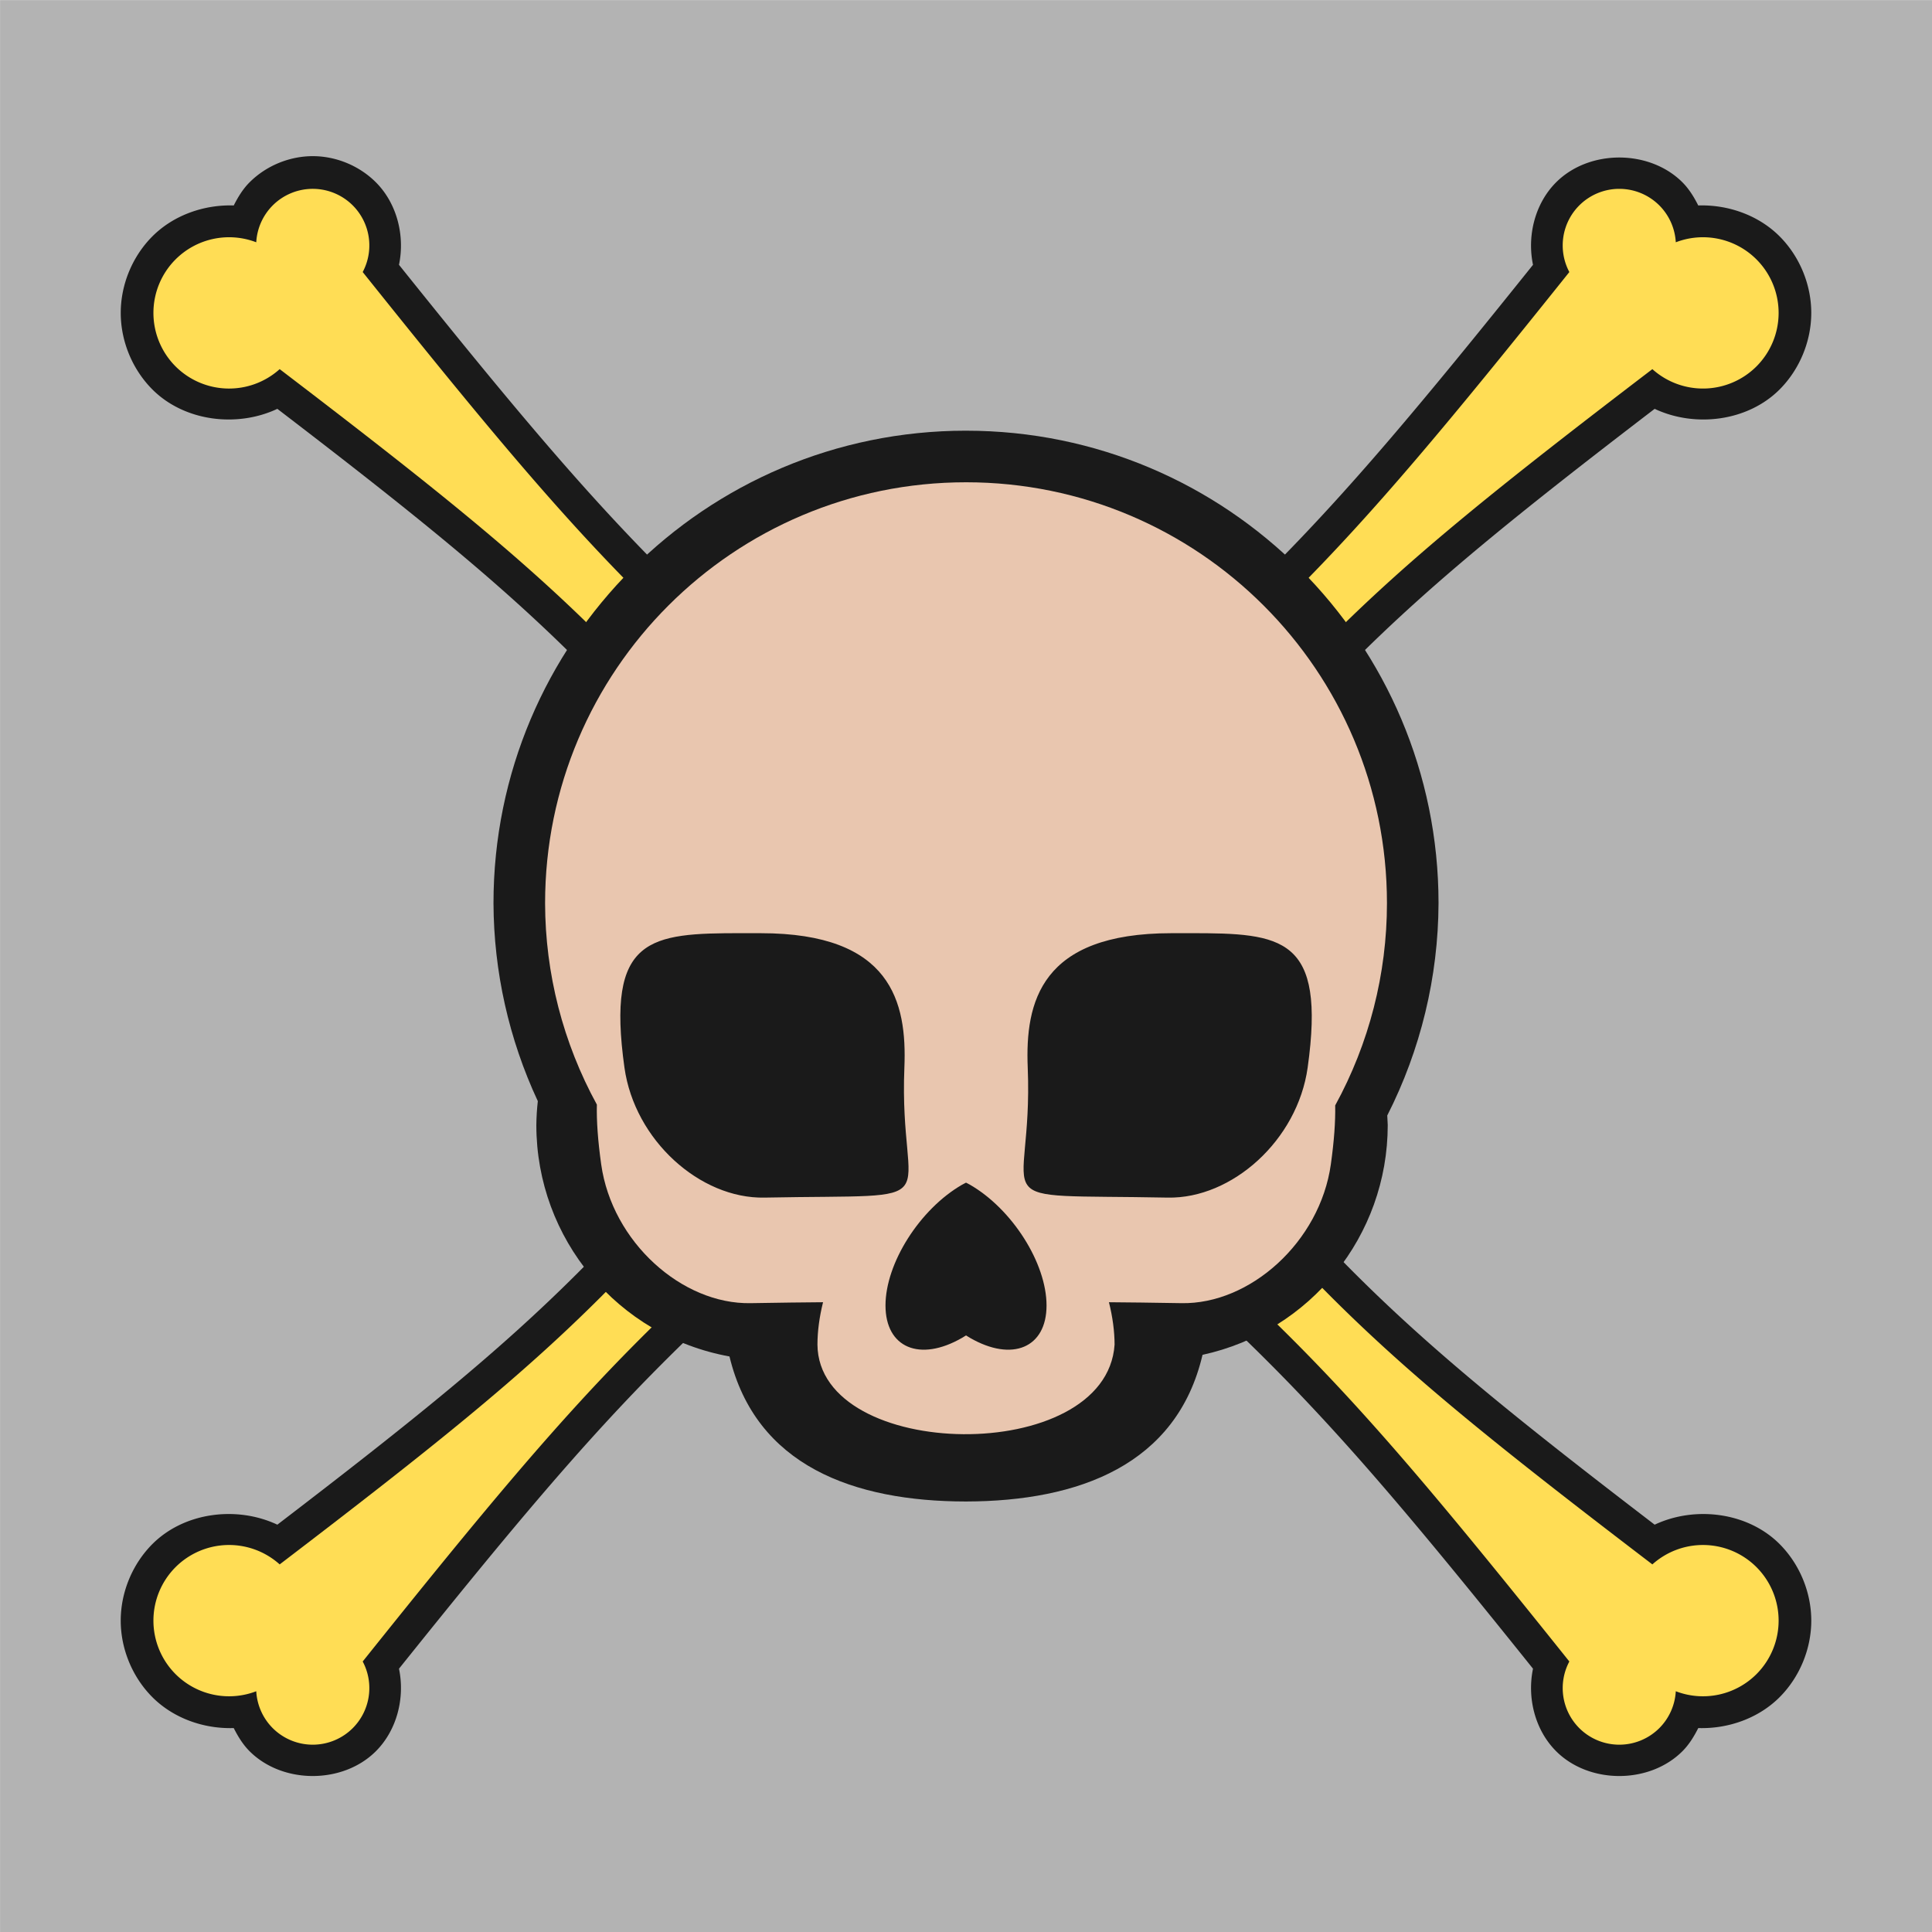 <?xml version="1.0" encoding="UTF-8"?>
<svg width="4e3" height="4e3" version="1.1" viewBox="0 0 1058.3 1058.3" xmlns="http://www.w3.org/2000/svg">
<g transform="translate(384.24 784.95)">
<g transform="matrix(1 0 0 1 -3.6451e-5 -.018)" stroke-width="0">
<path d="m674.09-784.88v1058.3h-1058.3v-1058.3z" fill="#b3b3b3" style="paint-order:normal"/>
<g transform="matrix(4.272 0 0 4.272 1040.8 -614.85)">
<path d="m-293.31-19.789c-3.055-0.045-6.108 1.195-8.268 3.356a4.192 4.192 0 0 0-4e-3 0.004c-0.849 0.852-1.481 1.888-2.023 2.961-3.819-0.121-7.707 1.24-10.418 3.947a4.192 4.192 0 0 0-4e-3 0.004c-2.572 2.573-4.068 6.188-4.068 9.826 0 3.638 1.496 7.253 4.068 9.826a4.192 4.192 0 0 0 4e-3 0.004c4.095 4.084 10.831 4.908 16.008 2.471 35.72 27.338 42.808 34.713 71.996 71.539-29.188 36.826-36.276 44.201-71.996 71.539-5.177-2.437-11.913-1.614-16.008 2.471a4.192 4.192 0 0 0-2e-3 2e-3c-2.573 2.573-4.072 6.191-4.072 9.83 0 3.639 1.499 7.255 4.072 9.828a4.192 4.192 0 0 0 2e-3 2e-3c2.711 2.706 6.598 4.067 10.416 3.945 0.542 1.074 1.176 2.111 2.025 2.963a4.192 4.192 0 0 0 4e-3 4e-3c4.241 4.242 11.961 4.242 16.201 0a4.192 4.192 0 0 0 2e-3 -2e-3c2.709-2.715 3.736-6.84 2.959-10.576 29.104-36.322 36.288-43.173 72.705-73.377 36.417 30.204 43.6 37.055 72.703 73.377-0.777 3.737 0.25 7.861 2.961 10.576a4.192 4.192 0 0 0 4e-3 4e-3c4.24 4.24 11.955 4.24 16.195 0a4.192 4.192 0 0 0 6e-3 -6e-3c0.85-0.852 1.483-1.889 2.025-2.963 3.818 0.121 7.705-1.239 10.416-3.945a4.192 4.192 0 0 0 2e-3 -2e-3c2.573-2.573 4.072-6.189 4.072-9.828 0-3.639-1.499-7.257-4.072-9.83a4.192 4.192 0 0 0-2e-3 -2e-3c-4.095-4.084-10.831-4.908-16.008-2.471-35.72-27.338-42.806-34.713-71.994-71.539 29.188-36.826 36.274-44.201 71.994-71.539 5.177 2.437 11.913 1.614 16.008-2.471a4.192 4.192 0 0 0 4e-3 -0.004c2.572-2.573 4.068-6.188 4.068-9.826 0-3.638-1.496-7.253-4.068-9.826a4.192 4.192 0 0 0-4e-3 -0.004c-2.712-2.707-6.599-4.069-10.418-3.947-0.542-1.073-1.175-2.109-2.023-2.961a4.192 4.192 0 0 0-4e-3 -0.004c-4.24-4.241-11.956-4.244-16.197-0.004a4.192 4.192 0 0 0-4e-3 0.004c-2.711 2.715-3.738 6.839-2.961 10.576-29.103 36.322-36.286 43.173-72.703 73.377-36.417-30.204-43.602-37.055-72.705-73.377 0.777-3.736-0.25-7.861-2.959-10.576a4.192 4.192 0 0 0-4e-3 -0.004c-2.081-2.08-4.989-3.309-7.932-3.352z" fill="#1a1a1a" style="paint-order:normal"/>
<path d="m-293.37-15.598a7.262 7.262 0 0 0-5.241 2.127 7.262 7.262 0 0 0-2.108 4.725 9.707 9.707 0 0 0-10.342 2.191 9.707 9.707 0 0 0 0 13.728 9.707 9.707 0 0 0 13.346 0.346c39.214 29.927 44.964 36.047 77.079 76.631-32.114 40.584-37.865 46.704-77.079 76.631a9.707 9.707 0 0 0-13.346 0.346 9.707 9.707 0 0 0 0 13.728 9.707 9.707 0 0 0 10.342 2.19 7.262 7.262 0 0 0 2.108 4.726 7.262 7.262 0 0 0 10.27 0 7.262 7.262 0 0 0 1.271-8.54c31.413-39.273 37.365-44.792 77.361-77.926 39.996 33.134 45.947 38.653 77.36 77.926a7.262 7.262 0 0 0 1.271 8.54 7.262 7.262 0 0 0 10.27 0 7.262 7.262 0 0 0 2.108-4.726 9.707 9.707 0 0 0 10.342-2.19 9.707 9.707 0 0 0-4.2e-4 -13.728 9.707 9.707 0 0 0-13.345-0.346c-39.214-29.927-44.964-36.047-77.078-76.631 32.114-40.583 37.865-46.704 77.078-76.631a9.707 9.707 0 0 0 13.345-0.346 9.707 9.707 0 0 0 4.2e-4 -13.728 9.707 9.707 0 0 0-10.342-2.191 7.262 7.262 0 0 0-2.108-4.725 7.262 7.262 0 0 0-10.27-4.2e-4 7.262 7.262 0 0 0-1.271 8.541c-31.413 39.273-37.364 44.792-77.36 77.926-39.996-33.134-45.948-38.653-77.361-77.926a7.262 7.262 0 0 0-1.271-8.541 7.262 7.262 0 0 0-5.029-2.126z" fill="#fd5" style="paint-order:normal"/>
<path d="m-209.71 15.411c-33.463 0-60.59 27.127-60.59 60.59 0.035 8.771 1.975 17.431 5.685 25.38-0.116 1.021-0.179 2.047-0.19 3.074 6e-3 14.572 10.429 27.056 24.766 29.663 3.378 14.014 15.912 18.586 30.328 18.597 14.477-0.034 27.032-4.709 30.327-18.806 13.856-3.015 23.741-15.274 23.749-29.454-0.012-0.412-0.033-0.824-0.062-1.234 4.287-8.435 6.539-17.757 6.575-27.219 0-33.463-27.127-60.59-60.59-60.59z" fill="#1a1a1a" style="paint-order:normal"/>
<path d="m-209.71 22.026c29.81 0 53.975 24.165 53.975 53.975-1e-3 9.062-2.284 17.979-6.638 25.927 0.041 2.09-0.141 4.582-0.557 7.553-1.393 9.949-10.36 17.975-19.167 17.803-3.839-0.075-6.783-0.091-9.286-0.119 0.475 1.904 0.718 3.733 0.723 5.434-1.048 15.619-37.978 15.014-38.1 0 3e-3 -1.7 0.244-3.53 0.718-5.435-2.502 0.028-5.445 0.045-9.281 0.12-8.807 0.172-17.775-7.853-19.167-17.803-0.423-3.021-0.604-5.546-0.554-7.658-4.338-7.917-6.621-16.795-6.64-25.822 0-29.81 24.165-53.975 53.975-53.975z" fill="#e9c6af" style="paint-order:normal"/>
<g transform="translate(-174.78 -36.108)" fill="#1a1a1a">
<path d="m-63.697 115.95c-11.82-5e-3 -17.375 0.483-15.03 17.237 1.304 9.316 9.701 16.831 17.947 16.67 24.785-0.485 17.197 1.79 17.947-16.67 0.342-8.401-1.649-17.234-18.417-17.234-0.843 0-1.659-3e-3 -2.447-3e-3z" style="paint-order:normal"/>
<path d="m-6.153 115.95c-0.788 2.7e-4 -1.604 3e-3 -2.447 3e-3 -16.768 0-18.759 8.833-18.417 17.234 0.751 18.46-6.838 16.185 17.947 16.67 8.246 0.161 16.643-7.354 17.947-16.67 2.345-16.753-3.21-17.241-15.03-17.237z" style="paint-order:normal"/>
</g>
<path d="m-209.71 111.83c-0.169 0.085-0.338 0.174-0.508 0.268-5.422 3.13-9.817 10.063-9.817 15.484-1.1e-4 5.422 4.395 7.279 9.817 4.149 0.169-0.1 0.339-0.203 0.508-0.311 0.169 0.108 0.338 0.212 0.508 0.311 5.422 3.13 9.817 1.272 9.817-4.149 6e-5 -5.422-4.395-12.354-9.817-15.484-0.17-0.094-0.339-0.183-0.508-0.268z" fill="#1a1a1a" style="paint-order:normal"/>
</g>
</g>
</g>
</svg>
